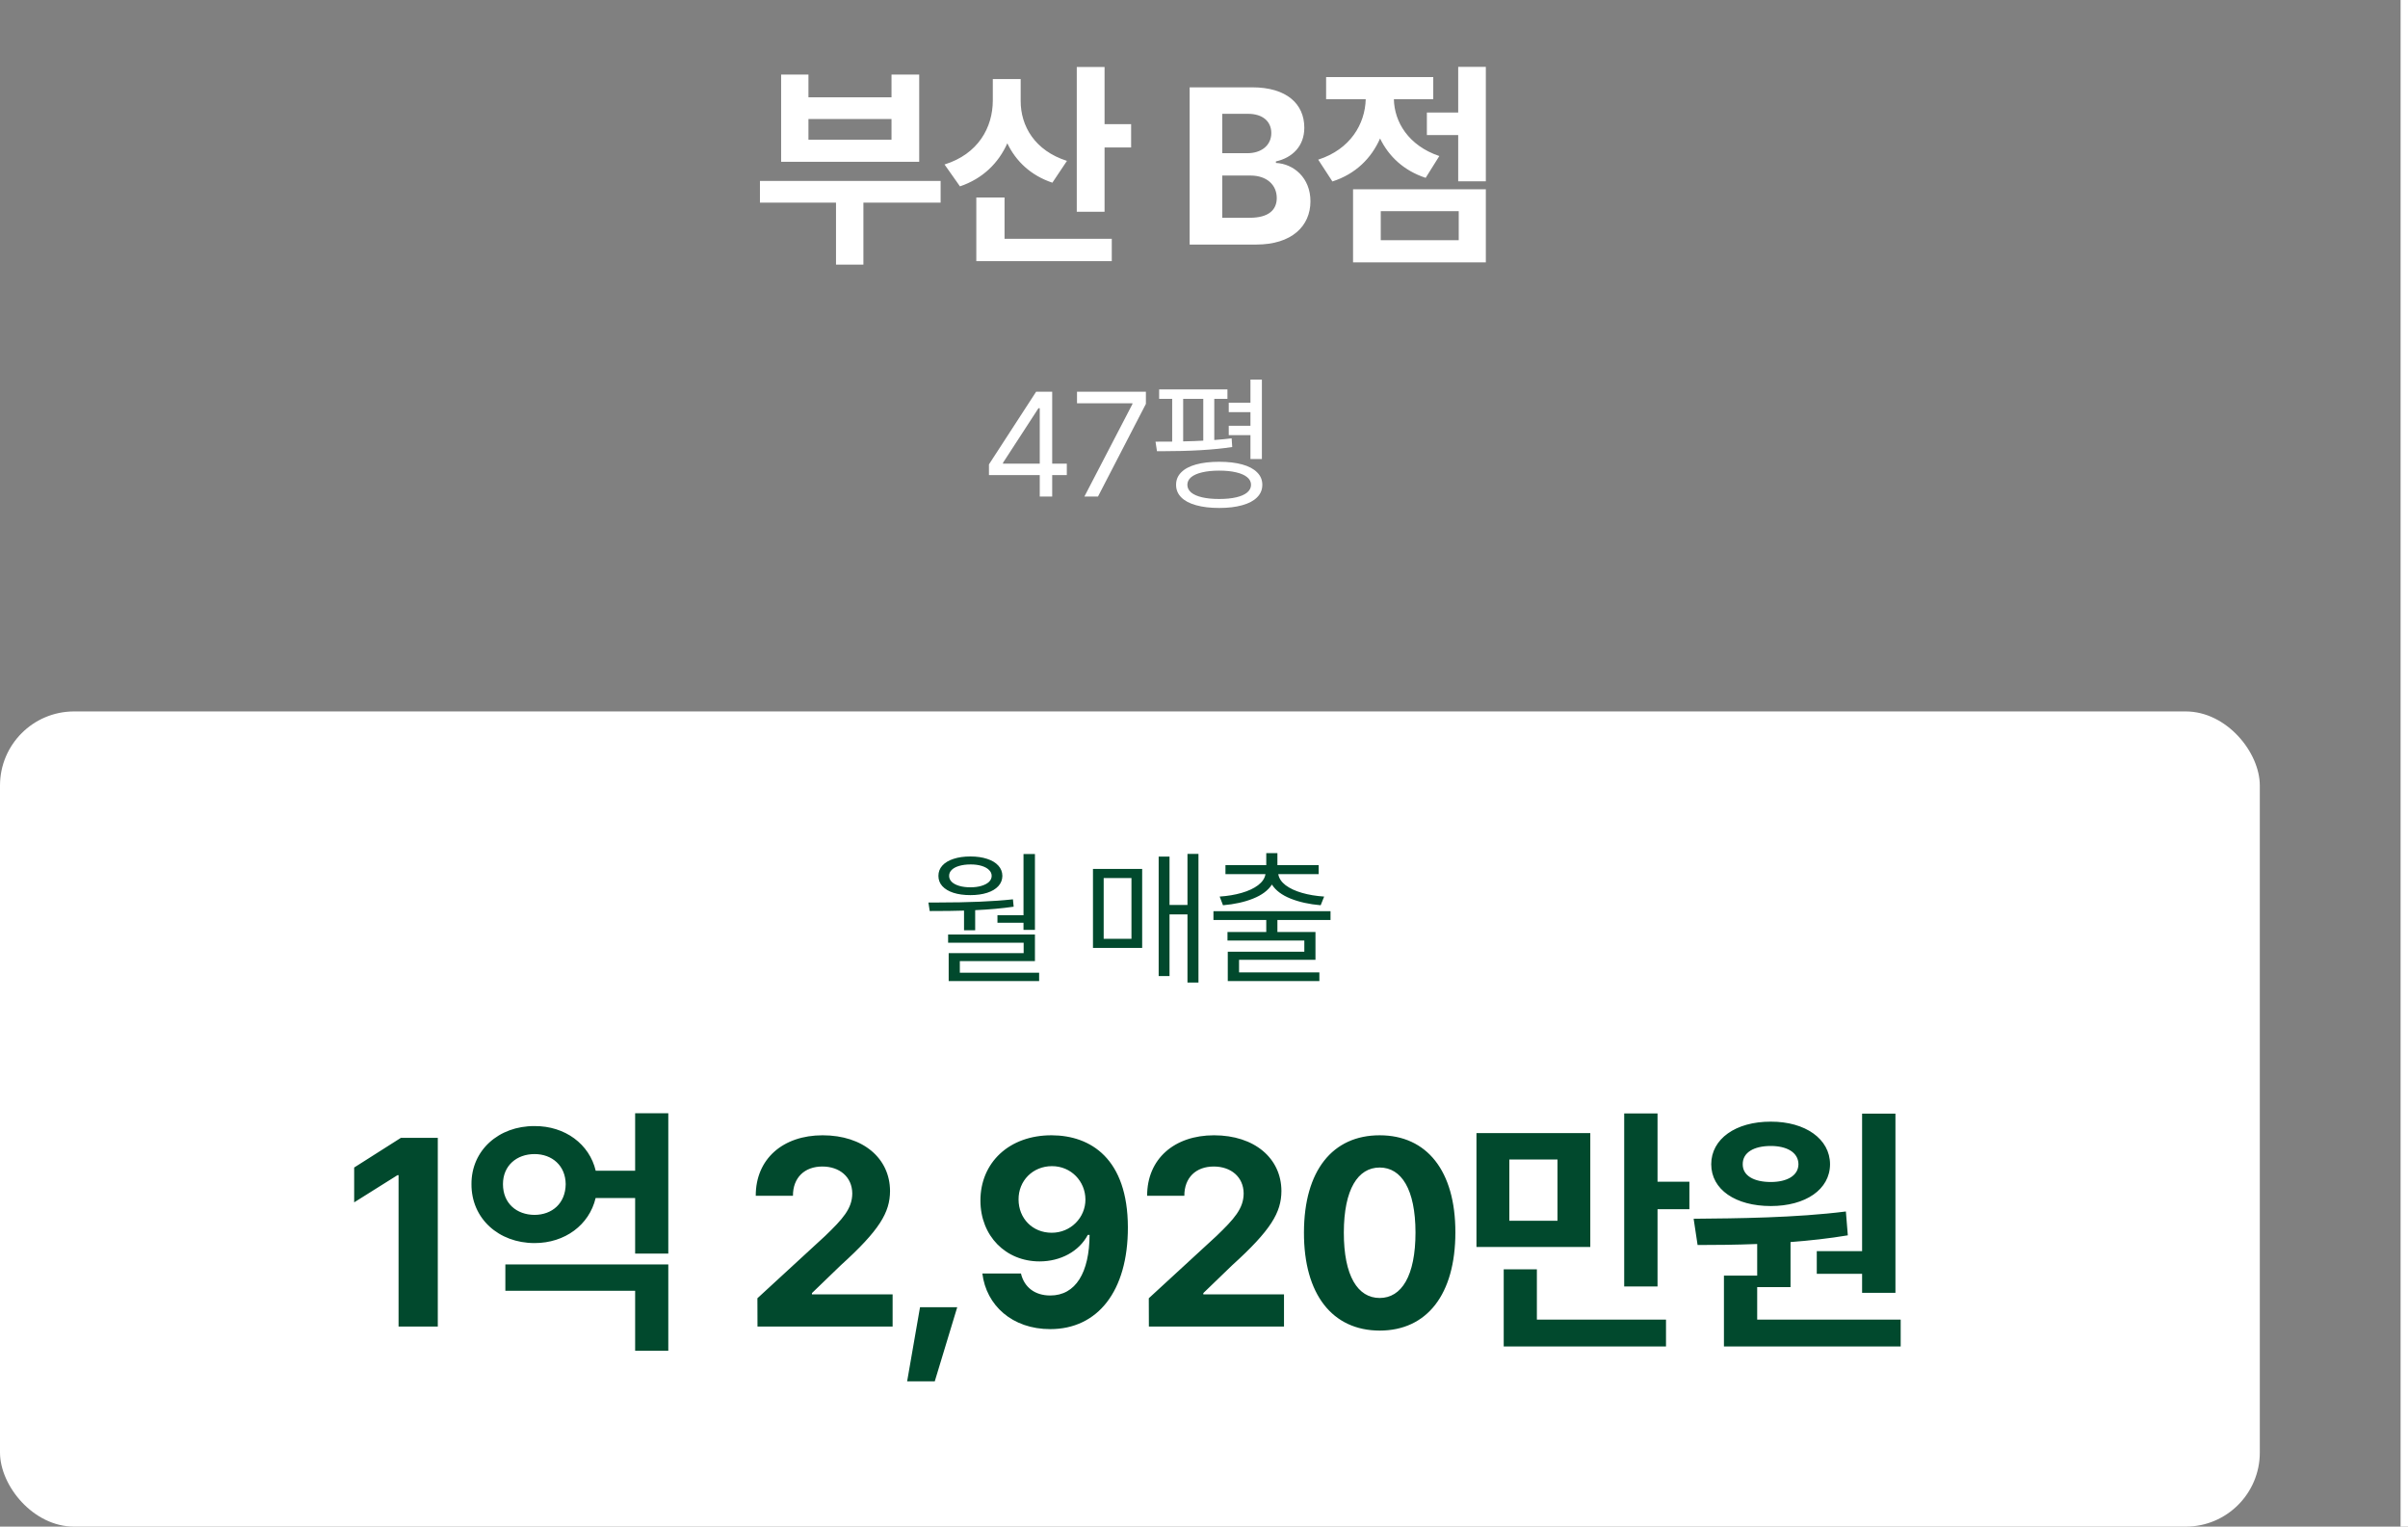 <svg width="325" height="206" viewBox="0 0 325 206" fill="none" xmlns="http://www.w3.org/2000/svg">
<rect x="0" y="0" width="325" height="206" fill="#808080" stroke="none"/>
<path d="M126.953 24.412V27.344H116.531V35.704H112.833V27.344H102.567V24.412H126.953ZM105.426 21.833V10.065H109.114V13.131H120.323V10.065H124.062V21.833H105.426ZM109.114 18.849H120.323V16.063H109.114V18.849ZM137.757 13.608C137.746 17.016 139.673 20.331 144.003 21.709L142.035 24.651C139.124 23.677 137.115 21.76 135.954 19.336C134.763 22.009 132.639 24.102 129.563 25.148L127.481 22.195C132.028 20.776 133.986 17.202 133.996 13.577V10.666H137.757V13.608ZM131.769 35.238V26.65H135.581V32.223H150.053V35.238H131.769ZM145.329 28.577V9.039H149.079V16.757H152.664V19.896H149.079V28.577H145.329ZM160.562 33V11.784H169.005C173.677 11.784 176.039 14.043 176.039 17.233C176.039 19.74 174.402 21.294 172.206 21.781V21.988C174.609 22.102 176.867 23.998 176.867 27.157C176.867 30.514 174.34 33 169.554 33H160.562ZM164.965 29.385H168.684C171.211 29.385 172.32 28.328 172.32 26.722C172.32 24.941 170.963 23.687 168.777 23.687H164.965V29.385ZM164.965 20.673H168.352C170.207 20.673 171.584 19.647 171.584 17.948C171.584 16.405 170.445 15.358 168.435 15.358H164.965V20.673ZM200.538 9.019V24.464H196.809V18.228H192.582V15.182H196.809V9.019H200.538ZM177.914 21.543C182.244 20.155 184.243 16.736 184.326 13.39H178.981V10.396H193.442V13.39H188.128C188.19 16.446 190.086 19.647 194.261 21.056L192.417 23.998C189.454 23.024 187.424 21.087 186.263 18.684C185.093 21.346 182.969 23.48 179.83 24.485L177.914 21.543ZM182.617 35.403V25.541H200.538V35.403H182.617ZM186.357 32.41H196.881V28.494H186.357V32.41Z" fill="white"/>
<path d="M133.476 62.664L139.843 52.859H142.011V62.566H143.984V64.109H142.011V67H140.332V64.109H133.476V62.664ZM140.332 62.566V55.086H140.156L135.371 62.449V62.566H140.332ZM152.842 54.52V54.422H145.361V52.859H154.658V54.5L148.193 67H146.357L152.842 54.52ZM165.664 53.816H163.887V59.373C164.825 59.301 165.606 59.227 166.231 59.148L166.309 60.32C163.848 60.698 160.638 60.887 156.68 60.887H156.153L155.957 59.598C156.921 59.598 157.67 59.594 158.204 59.588V53.816H156.446V52.547H165.664V53.816ZM158.731 65.418C158.731 64.76 158.962 64.201 159.424 63.738C159.886 63.27 160.554 62.915 161.426 62.674C162.305 62.433 163.347 62.312 164.551 62.312C165.756 62.312 166.794 62.433 167.666 62.674C168.539 62.915 169.206 63.27 169.668 63.738C170.137 64.201 170.371 64.76 170.371 65.418C170.371 66.076 170.137 66.639 169.668 67.107C169.206 67.576 168.539 67.931 167.666 68.172C166.794 68.419 165.756 68.543 164.551 68.543C163.347 68.543 162.305 68.419 161.426 68.172C160.554 67.931 159.886 67.576 159.424 67.107C158.962 66.639 158.731 66.076 158.731 65.418ZM159.688 59.559C160.704 59.539 161.608 59.507 162.403 59.461V53.816H159.688V59.559ZM160.254 65.418C160.254 65.815 160.424 66.16 160.762 66.453C161.107 66.74 161.602 66.958 162.246 67.107C162.891 67.257 163.659 67.332 164.551 67.332C165.437 67.332 166.202 67.257 166.846 67.107C167.491 66.958 167.985 66.74 168.33 66.453C168.676 66.16 168.848 65.815 168.848 65.418C168.848 65.021 168.676 64.679 168.33 64.393C167.985 64.106 167.491 63.888 166.846 63.738C166.202 63.582 165.437 63.504 164.551 63.504C163.666 63.504 162.898 63.582 162.246 63.738C161.602 63.888 161.107 64.106 160.762 64.393C160.424 64.679 160.254 65.021 160.254 65.418ZM165.84 57.449H168.77V55.613H165.84V54.344H168.77V51.219H170.313V61.941H168.77V58.719H165.84V57.449Z" fill="white"/>
<rect y="96" width="305" height="110" rx="10" fill="white"/>
<path d="M139.682 125.473H138.139V124.516H134.623V123.5H138.139V115.238H139.682V125.473ZM126.606 121.781C130.74 121.781 134.109 121.638 136.713 121.352L136.811 122.348C135.229 122.576 133.497 122.732 131.616 122.816V125.531H130.112V122.875C129.018 122.914 127.475 122.934 125.483 122.934L125.307 121.781H126.606ZM126.655 118.188C126.655 117.654 126.83 117.191 127.182 116.801C127.54 116.404 128.045 116.101 128.696 115.893C129.347 115.678 130.105 115.57 130.971 115.57C131.83 115.57 132.582 115.678 133.227 115.893C133.878 116.101 134.383 116.404 134.741 116.801C135.099 117.191 135.281 117.654 135.287 118.188C135.281 118.721 135.099 119.184 134.741 119.574C134.383 119.965 133.878 120.264 133.227 120.473C132.582 120.681 131.83 120.785 130.971 120.785C130.099 120.785 129.337 120.681 128.686 120.473C128.041 120.264 127.54 119.965 127.182 119.574C126.83 119.184 126.655 118.721 126.655 118.188ZM127.963 126.098H139.682V129.691H129.545V131.254H140.248V132.387H128.041V128.617H138.159V127.211H127.963V126.098ZM128.1 118.188C128.1 118.493 128.217 118.764 128.452 118.998C128.686 119.226 129.021 119.405 129.457 119.535C129.894 119.665 130.398 119.73 130.971 119.73C131.537 119.73 132.036 119.665 132.465 119.535C132.901 119.405 133.24 119.226 133.481 118.998C133.722 118.764 133.842 118.493 133.842 118.188C133.842 117.882 133.722 117.615 133.481 117.387C133.246 117.152 132.914 116.97 132.485 116.84C132.062 116.71 131.57 116.645 131.01 116.645C130.424 116.645 129.91 116.71 129.467 116.84C129.031 116.964 128.692 117.143 128.452 117.377C128.217 117.605 128.1 117.875 128.1 118.188ZM161.753 132.582H160.269V123.383H157.847V131.703H156.382V115.59H157.847V122.113H160.269V115.219H161.753V132.582ZM147.515 117.25H154.155V127.914H147.515V117.25ZM152.71 126.684V118.48H148.96V126.684H152.71ZM179.576 124.145H172.408V125.766H177.545V129.516H167.232V131.215H178.072V132.387H165.709V128.422H176.041V126.918H165.67V125.766H170.904V124.145H163.775V122.953H179.576V124.145ZM164.615 120.98C165.696 120.909 166.685 120.743 167.584 120.482C168.489 120.222 169.227 119.877 169.8 119.447C170.373 119.011 170.705 118.513 170.796 117.953H165.396V116.742H170.904V115.121H172.408V116.742H177.974V117.953H172.525C172.616 118.513 172.945 119.011 173.511 119.447C174.084 119.877 174.823 120.222 175.728 120.482C176.633 120.743 177.629 120.909 178.716 120.98L178.248 122.152C176.718 122.022 175.364 121.723 174.185 121.254C173.013 120.785 172.173 120.154 171.666 119.359C171.151 120.154 170.305 120.785 169.127 121.254C167.955 121.723 166.601 122.022 165.064 122.152L164.615 120.98Z" fill="#01492D"/>
<path d="M59.088 153.541V179H53.793V158.576H53.644L47.801 162.243V157.544L54.103 153.541H59.088ZM90.198 170.622V182.269H85.723V174.177H68.207V170.622H90.198ZM63.633 159.782C63.608 155.232 67.3 151.925 72.148 151.95C76.263 151.925 79.557 154.387 80.402 157.979H85.723V150.222H90.198V169.155H85.723V161.659H80.39C79.532 165.289 76.25 167.738 72.148 167.738C67.3 167.738 63.608 164.419 63.633 159.782ZM67.884 159.782C67.884 162.392 69.736 163.921 72.148 163.934C74.51 163.921 76.325 162.392 76.35 159.782C76.325 157.283 74.51 155.729 72.148 155.729C69.736 155.729 67.884 157.283 67.884 159.782ZM102.237 179L102.224 175.184L111.374 166.768C113.736 164.493 115.016 163.088 115.028 161.05C115.016 158.8 113.3 157.407 110.988 157.407C108.589 157.407 107.01 158.912 107.023 161.36H102.001C101.988 156.376 105.68 153.193 111.026 153.193C116.495 153.193 120.113 156.301 120.125 160.714C120.113 163.61 118.708 165.997 113.462 170.746L109.584 174.488V174.662H120.473V179H102.237ZM129.195 176.39L126.162 186.396H122.433L124.173 176.39H129.195ZM141.959 153.193C147.218 153.218 152.202 156.351 152.227 165.599C152.24 174.264 148.125 179.348 141.748 179.348C136.614 179.348 133.108 176.141 132.586 171.84H137.795C138.23 173.704 139.684 174.811 141.748 174.811C145.191 174.811 147.031 171.703 147.056 166.631H146.82C145.639 168.869 143.128 170.211 140.306 170.211C135.731 170.211 132.338 166.768 132.325 162.019C132.313 156.898 136.191 153.169 141.959 153.193ZM137.472 161.87C137.484 164.394 139.336 166.345 141.947 166.345C144.52 166.345 146.509 164.294 146.497 161.845C146.484 159.421 144.582 157.358 141.984 157.358C139.374 157.358 137.447 159.347 137.472 161.87ZM155.061 179L155.049 175.184L164.198 166.768C166.56 164.493 167.84 163.088 167.853 161.05C167.84 158.8 166.125 157.407 163.813 157.407C161.414 157.407 159.835 158.912 159.847 161.36H154.825C154.813 156.376 158.505 153.193 163.85 153.193C169.32 153.193 172.937 156.301 172.949 160.714C172.937 163.61 171.532 165.997 166.286 170.746L162.408 174.488V174.662H173.297V179H155.061ZM186.209 179.547C179.832 179.535 175.966 174.662 175.991 166.296C176.003 157.954 179.857 153.193 186.209 153.193C192.561 153.193 196.44 157.979 196.427 166.296C196.427 174.686 192.574 179.547 186.209 179.547ZM181.373 166.296C181.361 172.188 183.263 175.146 186.209 175.146C189.155 175.146 191.045 172.188 191.045 166.296C191.032 160.478 189.143 157.544 186.209 157.544C183.275 157.544 181.386 160.478 181.373 166.296ZM214.637 152.895V168.26H199.273V152.895H214.637ZM202.952 181.685V171.28H207.427V178.068H224.855V181.685H202.952ZM203.71 164.729H210.212V156.463H203.71V164.729ZM219.212 173.593V150.247H223.712V159.459H228.013V163.163H223.712V173.593H219.212ZM255.821 150.272V174.45H251.321V171.89H245.205V168.831H251.321V150.272H255.821ZM228.584 164.456C234.464 164.406 242.37 164.331 249.133 163.474L249.394 166.693C246.87 167.116 244.247 167.402 241.662 167.601V173.68H237.162V178.068H256.529V181.685H232.674V172.126H237.162V167.862C234.29 167.974 231.555 167.999 229.119 167.999L228.584 164.456ZM230.959 157.097C230.959 153.691 234.253 151.341 239.001 151.354C243.663 151.341 246.982 153.691 246.995 157.097C246.982 160.528 243.663 162.74 239.001 162.74C234.253 162.74 230.959 160.528 230.959 157.097ZM235.21 157.097C235.198 158.651 236.727 159.496 239.001 159.496C241.164 159.496 242.718 158.651 242.731 157.097C242.718 155.506 241.164 154.635 239.001 154.635C236.727 154.635 235.198 155.506 235.21 157.097Z" fill="#01492D"/>
<line x1="324.5" y1="206" x2="324.5" y2="2.18557e-08" stroke="white"/>
</svg>

